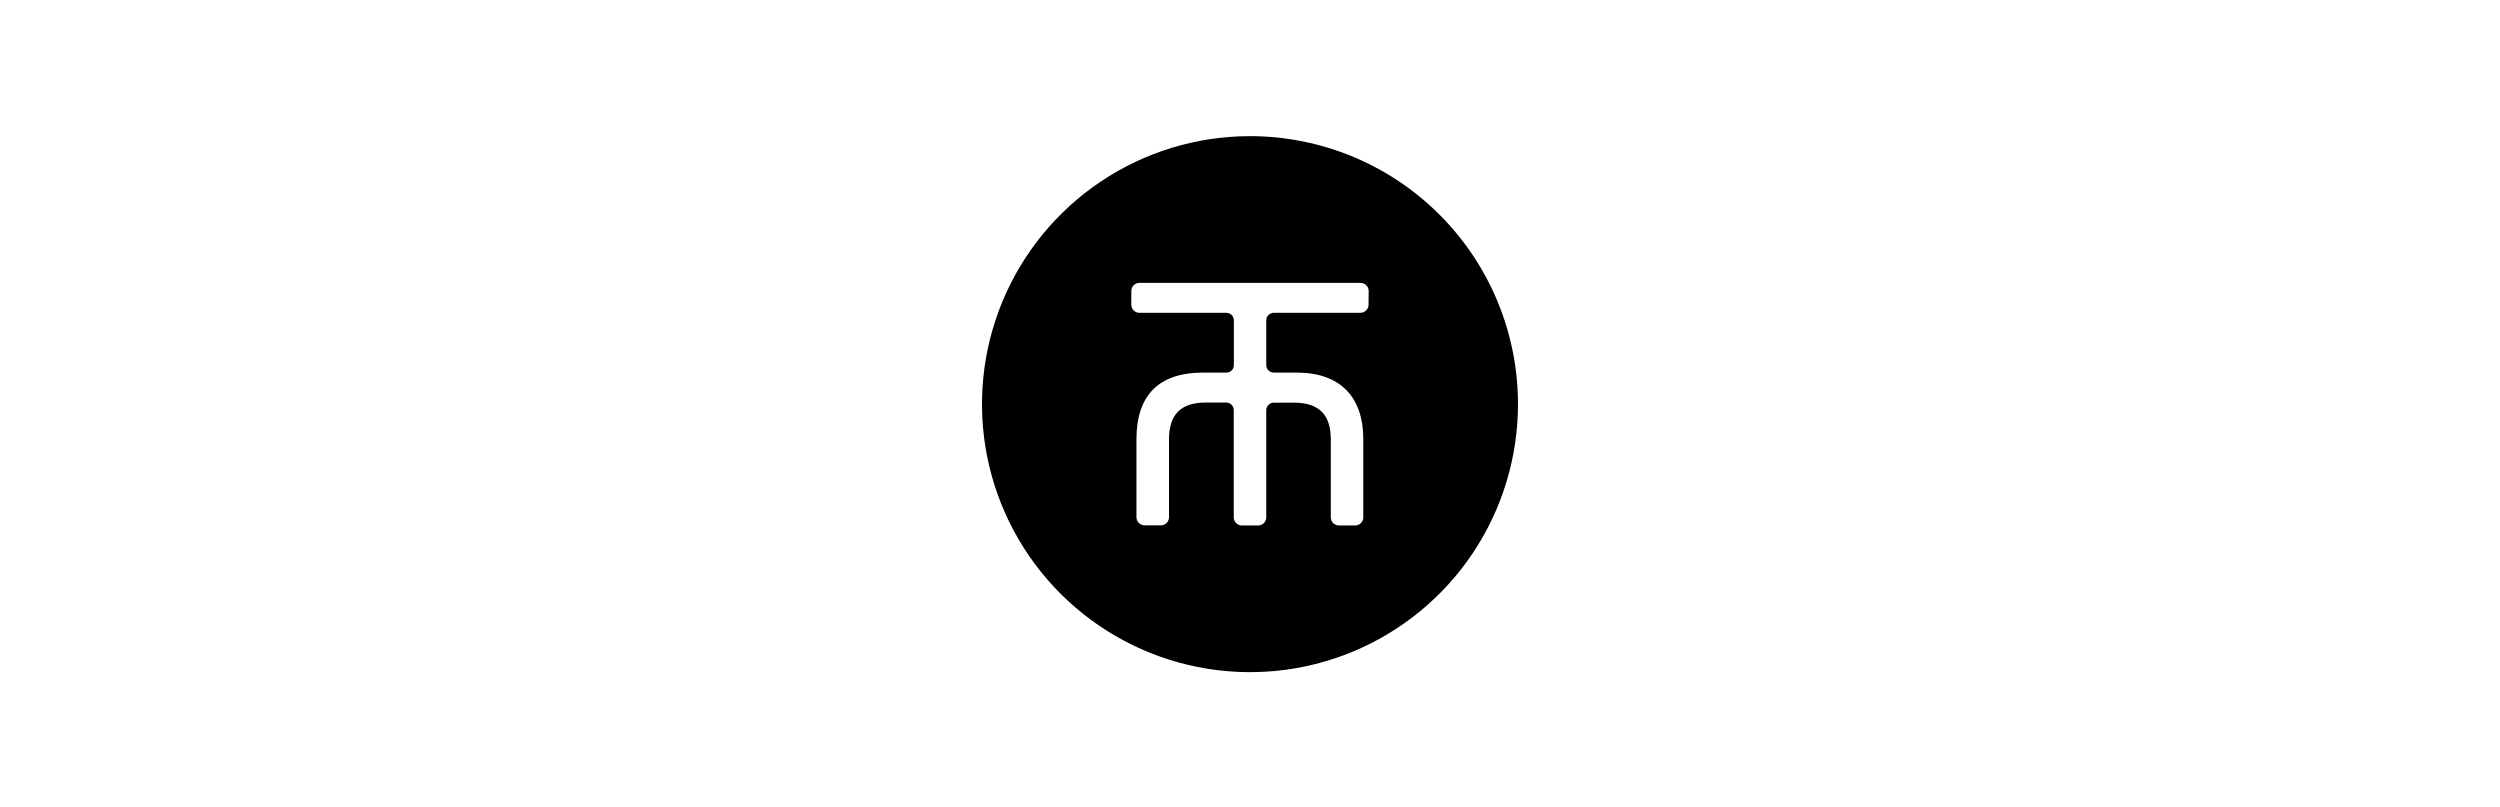 <svg xmlns="http://www.w3.org/2000/svg" id="Layer_1" data-name="Layer 1" viewBox="0 0 2090.8 674.7"><path d="M1045.28,113.87c-44.32.02-87.65,13.19-124.49,37.83-36.84,24.64-65.55,59.65-82.5,100.61-16.95,40.96-21.37,86.02-12.71,129.49,8.66,43.47,30.02,83.39,61.37,114.73,31.35,31.33,71.29,52.67,114.76,61.31,43.47,8.64,88.53,4.19,129.48-12.77,40.95-16.97,75.95-45.69,100.57-82.55,24.62-36.85,37.77-80.18,37.77-124.51,0-29.44-5.8-58.6-17.07-85.8-11.27-27.2-27.79-51.91-48.61-72.73-20.83-20.81-45.55-37.32-72.75-48.58-27.21-11.26-56.36-17.04-85.81-17.03ZM1144.55,254.82c0,1.8-.71,3.52-1.99,4.79s-2.99,1.99-4.79,1.99h-72.47c-1.67,0-3.27.66-4.45,1.84-1.18,1.18-1.85,2.77-1.86,4.44v37.48c0,1.65.66,3.24,1.83,4.41,1.17,1.17,2.76,1.83,4.41,1.83h19.14c35.98,0,55.77,19.83,55.77,55.77v65.31c0,1.8-.71,3.52-1.98,4.79-1.27,1.27-2.99,1.99-4.79,1.99h-13.63c-1.8,0-3.52-.71-4.79-1.99-1.27-1.27-1.99-2.99-1.99-4.79v-65.31c0-20.67-10.07-30.62-30.62-30.62h-16.96c-1.66-.02-3.27.61-4.46,1.77-1.2,1.15-1.89,2.73-1.93,4.4v89.77c0,1.8-.71,3.52-1.99,4.79-1.27,1.27-2.99,1.99-4.79,1.99h-13.63c-1.8,0-3.52-.71-4.79-1.99-1.27-1.27-1.99-2.99-1.99-4.79v-89.77c0-1.66-.67-3.25-1.85-4.43s-2.77-1.84-4.43-1.85h-17.23c-20.71,0-30.63,10.07-30.63,30.62v65.31c0,1.79-.73,3.51-2,4.78-1.27,1.27-2.99,1.99-4.78,2h-13.67c-1.79-.01-3.51-.73-4.78-2-1.27-1.27-1.99-2.99-2-4.78v-65.19c0-36.98,18.76-55.77,55.78-55.77h19.45c1.65,0,3.24-.66,4.41-1.83,1.17-1.17,1.83-2.76,1.83-4.41v-37.48c-.01-1.66-.67-3.25-1.85-4.43-1.18-1.18-2.77-1.84-4.43-1.85h-72.73c-1.8,0-3.52-.71-4.79-1.99-1.27-1.27-1.98-2.99-1.98-4.79v-11.48c0-1.8.71-3.52,1.98-4.79,1.27-1.27,2.99-1.98,4.79-1.98h184.97c1.79.01,3.51.73,4.78,2,1.27,1.27,1.99,2.99,2,4.78l-.11,11.48Z"></path></svg>